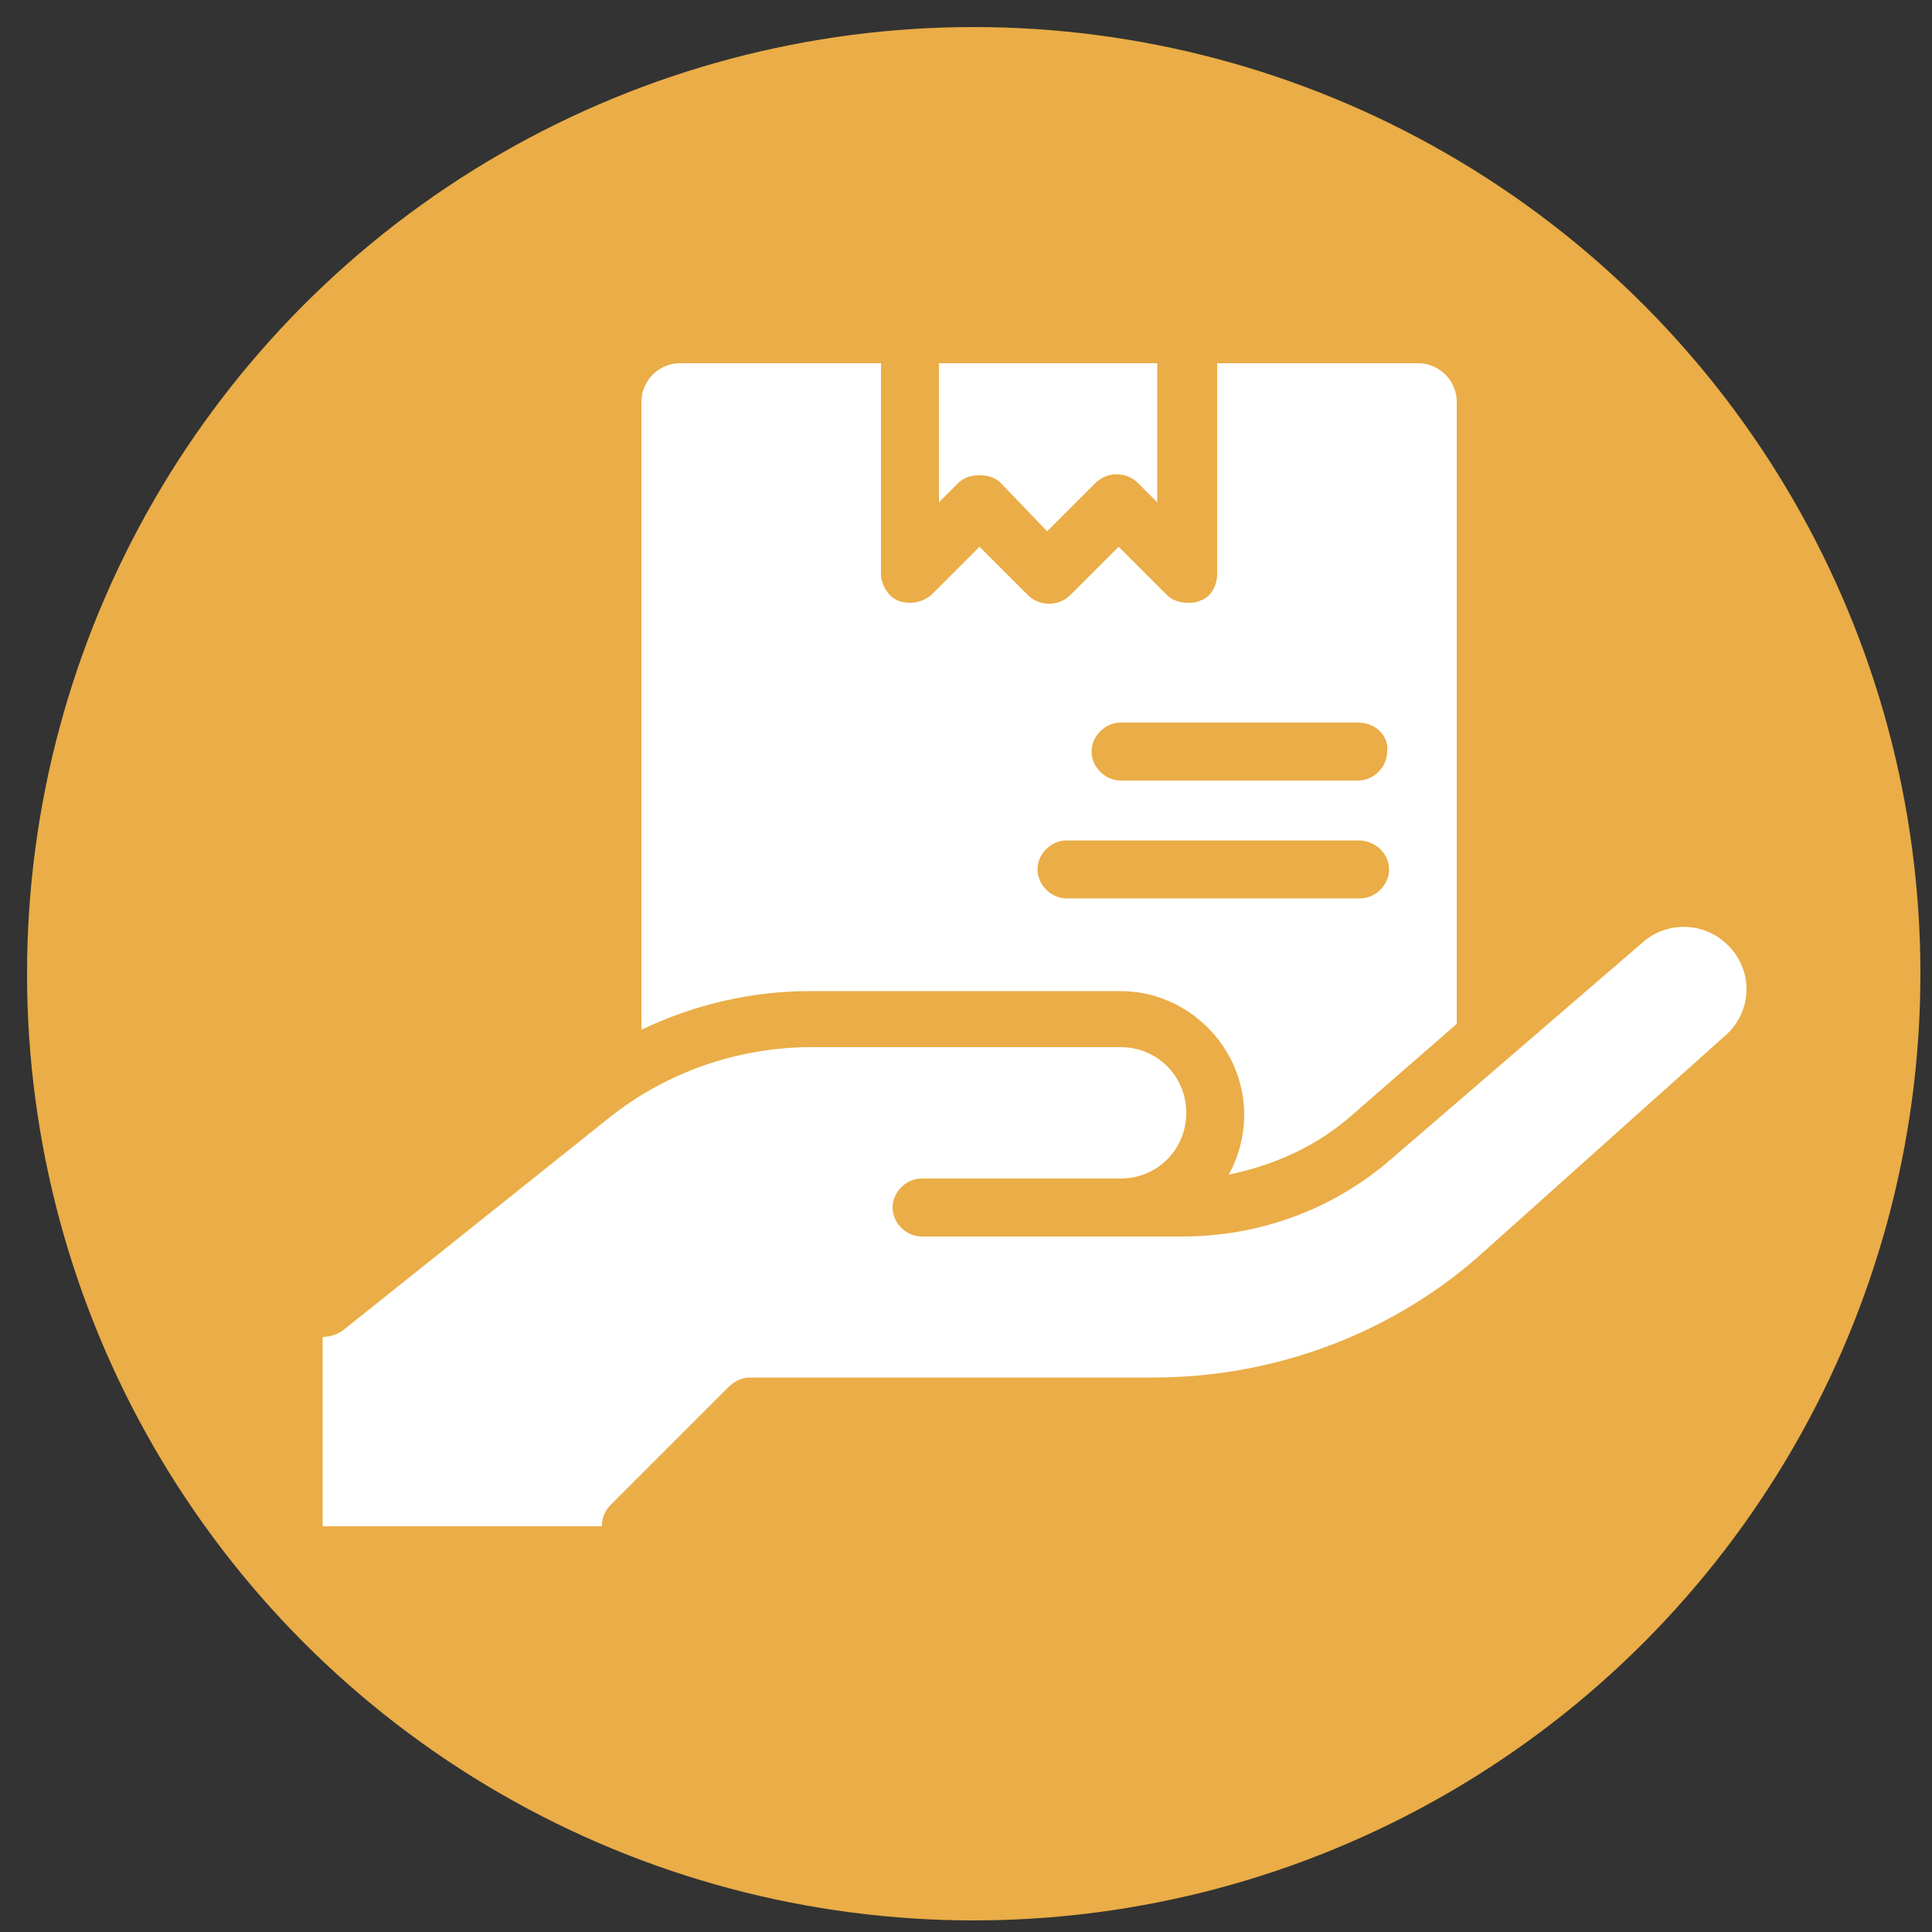 <?xml version="1.0" encoding="utf-8"?>
<!-- Generator: Adobe Illustrator 23.0.0, SVG Export Plug-In . SVG Version: 6.00 Build 0)  -->
<svg version="1.1" id="Layer_1" xmlns="http://www.w3.org/2000/svg" xmlns:xlink="http://www.w3.org/1999/xlink" x="0px" y="0px"
	 viewBox="0 0 100 100" style="enable-background:new 0 0 100 100;" xml:space="preserve">
<rect x="0" y="0" width="100" height="100" fill="#333333" stroke="none"/>
<style type="text/css">
	.st0{fill:#EAAD47;}
	.st1{fill:#FFFFFF;}
</style>
<g>
	<circle class="st0" cx="50.4" cy="50.4" r="49"/>
	<g>
		<path class="st1" d="M73.2,17.2H35.3c-2,0-3.7,1.6-3.7,3.7v37.9c0,2,1.6,3.7,3.7,3.7h37.9c2,0,3.7-1.6,3.7-3.7V20.9
			C76.9,18.9,75.3,17.2,73.2,17.2z"/>
		<path class="st1" d="M47.2,17.2h14.3v12.4L57.9,26l-3.6,3.6L50.7,26l-3.6,3.6V17.2z"/>
		<path class="st1" d="M32.7,79l6.1-6.1h20.9c6.7,0,13.3-2.5,18.3-7l12.3-11.1c2.1-1.9,2.1-5.3,0-7.2c-1.8-1.6-4.5-1.6-6.3-0.1
			L71,58.8c-2.7,2.4-6.2,3.7-9.8,3.7H41.4H58c2.7,0,4.9-2.2,4.9-4.9c0-2.7-2.2-4.9-4.9-4.9H41.9c-4.1,0-8.1,1.4-11.4,4L16.7,67.7V79
			H32.7z"/>
		<path class="st0" d="M70.3,37.4H58c-0.8,0-1.5,0.7-1.5,1.5c0,0.8,0.7,1.5,1.5,1.5h12.3c0.8,0,1.5-0.7,1.5-1.5
			C71.9,38.1,71.2,37.4,70.3,37.4z"/>
		<path class="st0" d="M70.3,43.5H55.2c-0.8,0-1.5,0.7-1.5,1.5s0.7,1.5,1.5,1.5h15.2c0.8,0,1.5-0.7,1.5-1.5S71.2,43.5,70.3,43.5z"/>
		<path class="st0" d="M91.3,46.5c-2.4-2.1-6-2.1-8.4-0.1l-4.5,3.9V20.8c0-2.8-2.3-5.1-5.1-5.1H35.2c-2.8,0-5.1,2.3-5.1,5.1v34.3
			c-0.2,0.1-0.4,0.3-0.5,0.4L15.7,66.5c-0.7,0.5-0.8,1.5-0.2,2.1c0.3,0.4,0.7,0.6,1.2,0.6c0.3,0,0.7-0.1,1-0.3l13.9-11.1
			c2.9-2.3,6.6-3.6,10.4-3.6H58c1.9,0,3.4,1.5,3.4,3.4c0,1.9-1.5,3.4-3.4,3.4H47.7c-0.8,0-1.5,0.7-1.5,1.5c0,0.8,0.7,1.5,1.5,1.5H58
			c0.1,0,0.2,0,0.3,0c0.1,0,0.1,0,0.2,0h2.7c4,0,7.8-1.4,10.8-4l13-11.2c1.2-1.1,3.1-1.1,4.3,0c0.7,0.6,1.1,1.5,1.1,2.4
			c0,0.9-0.4,1.8-1.1,2.4L76.9,64.7C72.2,69,66,71.3,59.7,71.3H38.8c-0.4,0-0.8,0.2-1.1,0.5l-6.1,6.1c-0.6,0.6-0.6,1.6,0,2.2
			c0.3,0.3,0.7,0.4,1.1,0.4c0.4,0,0.8-0.2,1.1-0.5l5.6-5.7h20.3c7.1,0,14-2.6,19.3-7.4l12.3-11.1c1.3-1.2,2.1-2.9,2.1-4.7
			C93.4,49.4,92.7,47.7,91.3,46.5z M59.9,18.8v7.2l-1-1c-0.6-0.6-1.6-0.6-2.2,0l-2.5,2.5L51.8,25c-0.3-0.3-0.7-0.4-1.1-0.4
			s-0.8,0.1-1.1,0.4l-1,1v-7.2H59.9z M70,57.7c-1.8,1.6-4,2.6-6.4,3.1c0.5-0.9,0.8-2,0.8-3.1c0-3.5-2.9-6.4-6.4-6.4H41.9
			c-3,0-6,0.7-8.7,2V20.8c0-1.1,0.9-2,2-2h10.4v10.9c0,0.6,0.4,1.2,0.9,1.4c0.6,0.2,1.2,0.1,1.7-0.3l2.5-2.5l2.5,2.5
			c0.6,0.6,1.6,0.6,2.2,0l2.5-2.5l2.5,2.5c0.3,0.3,0.7,0.4,1.1,0.4c0.2,0,0.4,0,0.6-0.1c0.6-0.2,0.9-0.8,0.9-1.4V18.8h10.4
			c1.1,0,2,0.9,2,2V53L70,57.7z"/>
	</g>
</g>
</svg>
